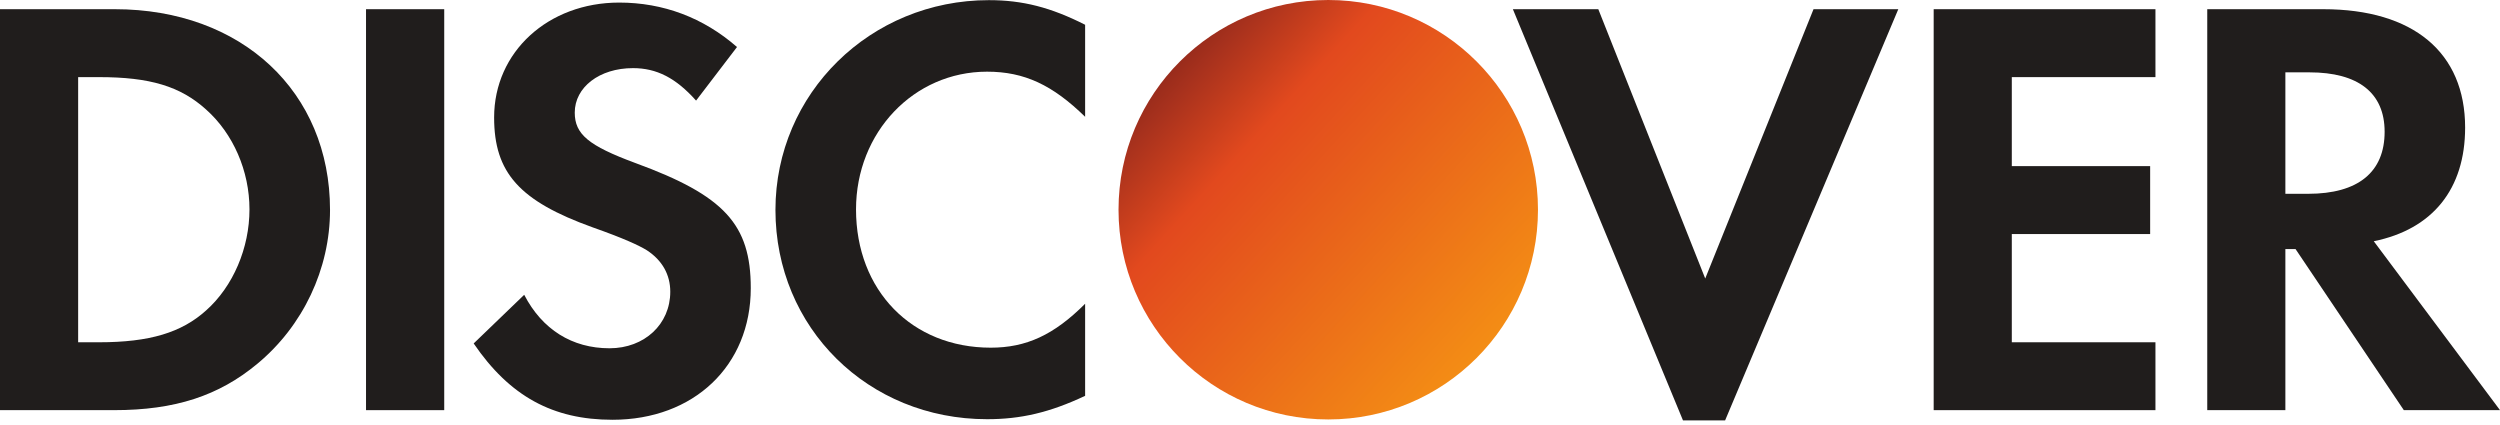 <svg width="100" height="17" viewBox="0 0 100 17" fill="none" xmlns="http://www.w3.org/2000/svg">
    <path d="M8.246 12.416C7.263 13.303 5.987 13.691 3.965 13.691H3.126V3.085H3.965C5.987 3.085 7.213 3.447 8.246 4.383C9.328 5.346 9.979 6.839 9.979 8.375C9.979 9.915 9.328 11.453 8.246 12.416ZM4.592 0.368H0V16.406H4.568C6.997 16.406 8.751 15.833 10.29 14.554C12.12 13.04 13.201 10.758 13.201 8.398C13.201 3.665 9.665 0.368 4.592 0.368Z" fill="#201D1C"/>
    <path d="M14.641 16.406H17.769V0.368H14.641V16.406Z" fill="#201D1C"/>
    <path d="M25.418 6.522C23.541 5.828 22.99 5.37 22.99 4.503C22.99 3.493 23.972 2.725 25.32 2.725C26.258 2.725 27.028 3.11 27.843 4.024L29.48 1.881C28.135 0.704 26.525 0.103 24.767 0.103C21.93 0.103 19.765 2.073 19.765 4.698C19.765 6.908 20.773 8.039 23.711 9.096C24.936 9.528 25.559 9.816 25.873 10.01C26.498 10.418 26.811 10.996 26.811 11.669C26.811 12.969 25.778 13.931 24.382 13.931C22.89 13.931 21.689 13.185 20.968 11.792L18.947 13.738C20.389 15.854 22.119 16.791 24.5 16.791C27.751 16.791 30.031 14.63 30.031 11.525C30.031 8.977 28.977 7.824 25.418 6.522Z" fill="#201D1C"/>
    <path d="M31.018 8.398C31.018 13.112 34.719 16.768 39.483 16.768C40.829 16.768 41.983 16.503 43.405 15.833V12.15C42.154 13.402 41.047 13.907 39.628 13.907C36.478 13.907 34.241 11.623 34.241 8.375C34.241 5.296 36.548 2.867 39.483 2.867C40.975 2.867 42.104 3.4 43.405 4.672V0.991C42.032 0.294 40.903 0.006 39.556 0.006C34.817 0.006 31.018 3.735 31.018 8.398Z" fill="#201D1C"/>
    <path d="M68.209 11.141L63.932 0.368H60.515L67.32 16.817H69.004L75.932 0.368H72.541L68.209 11.141Z" fill="#201D1C"/>
    <path d="M77.347 16.406H86.218V13.691H80.472V9.362H86.006V6.645H80.472V3.085H86.218V0.368H77.347V16.406Z" fill="#201D1C"/>
    <path d="M92.328 7.752H91.415V2.894H92.378C94.326 2.894 95.385 3.711 95.385 5.271C95.385 6.884 94.326 7.752 92.328 7.752ZM98.605 5.103C98.605 2.101 96.536 0.368 92.929 0.368H88.29V16.406H91.415V9.963H91.822L96.153 16.406H100L94.951 9.649C97.307 9.17 98.605 7.559 98.605 5.103Z" fill="#201D1C"/>
    <circle cx="53.13" cy="8.389" r="8.389" fill="url(#paint0_linear_357_951)"/>
    <defs>
        <linearGradient id="paint0_linear_357_951" x1="46.739" y1="1.997" x2="60.321" y2="14.381" gradientUnits="userSpaceOnUse">
            <stop stop-color="#8E271C"/>
            <stop offset="0.268" stop-color="#E2491E"/>
            <stop offset="1" stop-color="#F59214"/>
        </linearGradient>
    </defs>
</svg>
